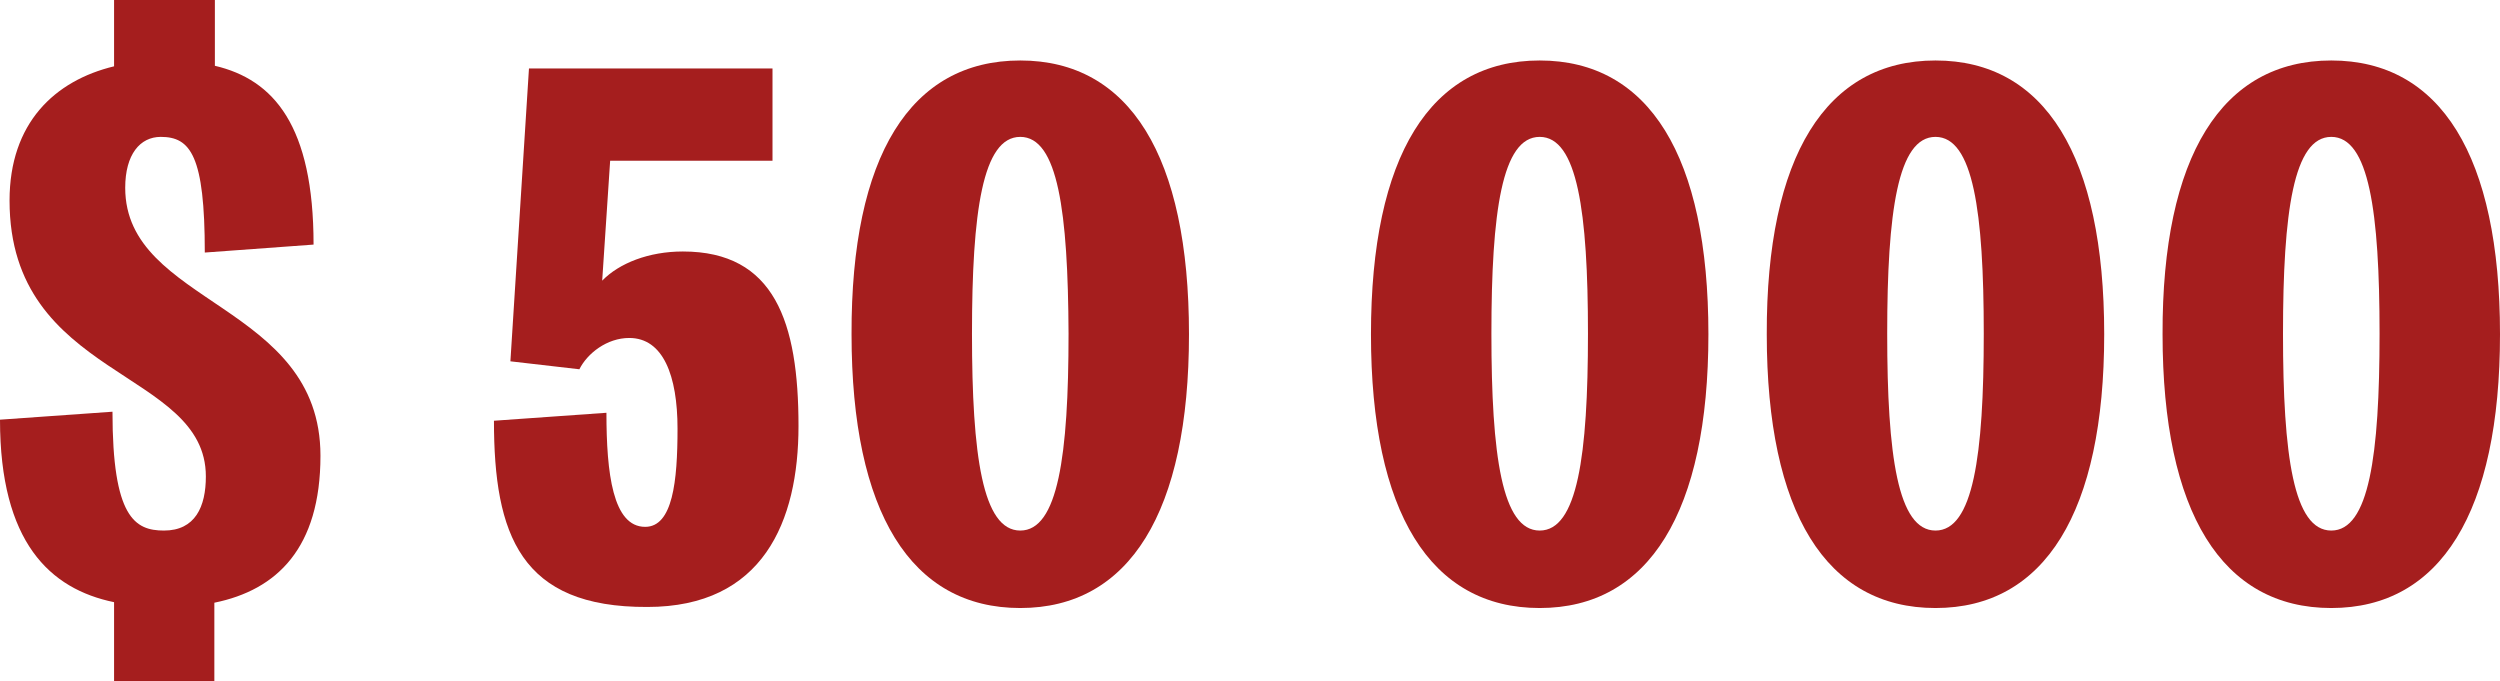 <?xml version="1.0" encoding="UTF-8"?> <!-- Generator: Adobe Illustrator 21.1.0, SVG Export Plug-In . SVG Version: 6.00 Build 0) --> <svg xmlns="http://www.w3.org/2000/svg" xmlns:xlink="http://www.w3.org/1999/xlink" x="0px" y="0px" viewBox="0 0 471.2 128.4" xml:space="preserve"> <g id="Grid" display="none"> </g> <g id="Columns" display="none" opacity="0.4"> </g> <g id="фон"> </g> <g id="png"> <g> <path fill="#A51E1E" d="M40.5,128.4h-19v-14.9C9.4,111,0,102.2,0,79.1l21.2-1.5c0,19.9,4.2,22.4,9.7,22.4c5.9,0,7.9-4.5,7.9-10.2 c0-20.3-37-18.3-37-52c0-14.6,8.5-22.6,19.7-25.3V0h19v12.4C51.6,15,59.1,23.7,59.1,46.1l-20.5,1.5c0-18.3-2.7-21.8-8.3-21.8 c-3.9,0-6.7,3.3-6.7,9.6c0,22.1,36.8,21.7,36.8,50.5c0,17.4-8.2,25.3-20,27.7V128.4z"></path> <path fill="#A51E1E" d="M93.1,79.3l21.2-1.5c0,11.4,1.2,21.5,7.3,21.5c5.2,0,6.1-8.6,6.1-18.5c0-10-2.7-17.1-9.1-17.1 c-4.2,0-7.9,2.9-9.4,5.9l-13-1.5l3.5-55.2h45.9v17.4h-30.6l-1.5,22.6c3.2-3.3,8.8-5.5,15.2-5.5c17.3,0,21.8,13.3,21.8,32.9 c0,18-6.7,34.1-28.5,34.1C98.1,114.5,93.1,100.8,93.1,79.3z"></path> <path fill="#A51E1E" d="M192.3,11.4c20.6,0,31.8,18,31.8,51.6c0,33.5-11.2,51.6-31.8,51.6c-20.6,0-31.8-18-31.8-51.6 C160.4,29.4,171.6,11.4,192.3,11.4z M192.3,25.8c-7.1,0-9.1,14.1-9.1,37.1c0,23,2,37.1,9.1,37.1c7.1,0,9.1-14.1,9.1-37.1 C201.3,39.9,199.4,25.8,192.3,25.8z"></path> <path fill="#A51E1E" d="M290.2,11.4c20.6,0,31.8,18,31.8,51.6c0,33.5-11.2,51.6-31.8,51.6c-20.6,0-31.8-18-31.8-51.6 C258.4,29.4,269.6,11.4,290.2,11.4z M290.2,25.8c-7.1,0-9.1,14.1-9.1,37.1c0,23,2,37.1,9.1,37.1c7.1,0,9.1-14.1,9.1-37.1 C299.3,39.9,297.3,25.8,290.2,25.8z"></path> <path fill="#A51E1E" d="M364.8,11.4c20.6,0,31.8,18,31.8,51.6c0,33.5-11.2,51.6-31.8,51.6c-20.6,0-31.8-18-31.8-51.6 C332.9,29.4,344.2,11.4,364.8,11.4z M364.8,25.8c-7.1,0-9.1,14.1-9.1,37.1c0,23,2,37.1,9.1,37.1c7.1,0,9.1-14.1,9.1-37.1 C373.9,39.9,371.9,25.8,364.8,25.8z"></path> <path fill="#A51E1E" d="M439.4,11.4c20.6,0,31.8,18,31.8,51.6c0,33.5-11.2,51.6-31.8,51.6s-31.8-18-31.8-51.6 C407.5,29.4,418.8,11.4,439.4,11.4z M439.4,25.8c-7.1,0-9.1,14.1-9.1,37.1c0,23,2,37.1,9.1,37.1c7.1,0,9.1-14.1,9.1-37.1 C448.5,39.9,446.5,25.8,439.4,25.8z"></path> </g> </g> </svg> 